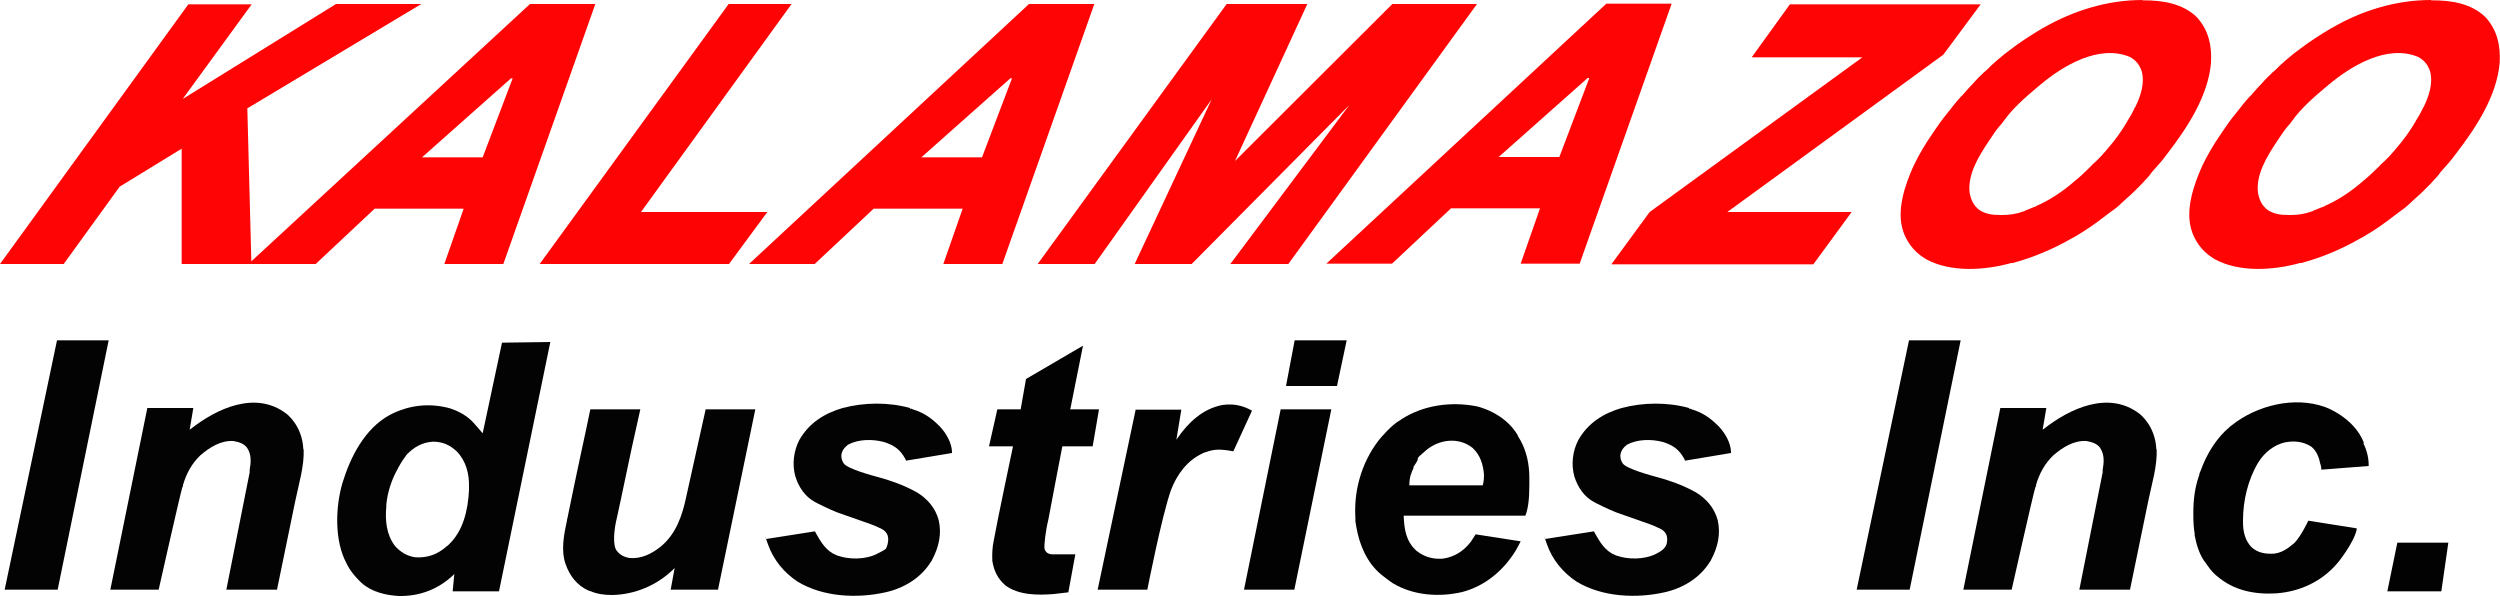 <?xml version="1.0" encoding="UTF-8"?>
<svg id="Layer_1" data-name="Layer 1" xmlns="http://www.w3.org/2000/svg" version="1.1" viewBox="0 0 750 178.8">
  <defs>
    <style>
      .cls-1 {
        fill: #020202;
      }

      .cls-1, .cls-2, .cls-3, .cls-4 {
        stroke-width: 0px;
      }

      .cls-2 {
        fill: #fe0404;
      }

      .cls-3 {
        fill: #fe0303;
      }

      .cls-4 {
        fill: #030303;
      }
    </style>
  </defs>
  <path class="cls-2" d="M56.5,1.3h19l-20.7,28.4L100.8,1.2h25.6l-52.2,31.3,1.2,45.9L159,1.2h19.6l-27.6,78h-17.7l5.8-16.6h-26.7l-17.7,16.6h-40.2v-34.6c-.3.2-18.6,11.4-18.6,11.4l-16.8,23.2H0L56.5,1.3ZM153.3,23.5l-26.7,23.7h18.2l9-23.7s-.5,0-.5,0Z"/>
  <path class="cls-2" d="M308.7,1.2h19.6l-27.6,78h-17.7l5.8-16.6h-26.7l-17.7,16.6h-19.7L308.7,1.2ZM303.1,23.5l-26.7,23.7h18.2l9-23.7s-.5,0-.5,0Z"/>
  <path class="cls-2" d="M481.9,1.1h19.6l-27.6,78h-17.7l5.8-16.6h-26.7l-17.7,16.6h-19.7L481.9,1.1ZM476.3,23.4l-26.7,23.7h18.2l9-23.7h-.5Z"/>
  <path class="cls-2" d="M392.2,1.2l-21.7,47.1L417.7,1.2h25.4l-56.6,78h-17.4l35.7-47.7-47.3,47.7h-17.1l23.1-49.4-35.1,49.4h-17.1L368,1.2h24.2Z"/>
  <path class="cls-2" d="M642.7.1h.4c5.7,0,11.7.9,16,5.1,3.5,3.9,4.5,8.5,4.2,13.7-.9,10-7.1,19.4-13.1,27.2,0,0-.2.2-.3.4-1.1,1.5-2.3,2.9-3.6,4.3-.3.3-.5.6-.7.8,0,0-.2.2-.3.4-.2.3-.4.5-.6.8,0,0-1.6,1.7-2,2.2,0,0-.2.2-.3.3-.2.2-.4.4-.6.6-.3.3-.6.6-.9.9-1,1-1.9,1.9-3,2.8-.5.4-.9.9-1.4,1.3-1.1,1.1-2.3,2-3.6,2.9-.4.3-.8.6-1.2.9-3.1,2.4-6.2,4.6-9.6,6.5,0,0-.3.2-.4.2-5.7,3.3-11.6,5.8-17.9,7.5h-.4c-7.9,2.2-18.1,2.9-25.5-1.1-3.1-1.8-5.3-4.3-6.7-7.7,0-.2-.2-.4-.2-.6-2.2-6.2.5-14.1,3.1-19.8,1.6-3.3,3.4-6.4,5.5-9.4.2-.3.4-.6.6-.9,1.2-1.8,2.4-3.5,3.8-5.2.3-.3.5-.7.8-1,1.1-1.4,2.1-2.7,3.3-4,0-.1.2-.2.3-.3,0-.1.2-.2.3-.3.2-.2,1.9-2.2,2.3-2.6.5-.5,1-1,1.5-1.6.7-.8,1.5-1.6,2.3-2.3,0-.1.3-.3.4-.4.3-.3.6-.5.9-.8.4-.4.8-.7,1.1-1.1,1.4-1.3,2.8-2.5,4.3-3.7.4-.3.8-.6,1.2-.9,3.2-2.5,6.5-4.6,10-6.7,0,0,.3-.2.4-.2,8.9-5.1,19.1-8.3,29.6-8.3h0ZM612.1,25.4c-.2.2-.4.4-.7.6-3.7,3.1-7.5,6.4-10.3,10.3-.4.6-.8,1.1-1.3,1.6-1.1,1.3-2,2.7-3,4.2,0,0-.2.2-.2.3-3,4.5-6.4,10-5.7,15.5.4,2.1,1.2,3.8,2.9,5.1,2,1.3,4.1,1.5,6.4,1.5h.4c2.3,0,4.3-.3,6.5-1.1,0,0,.3,0,.4-.2,1-.4,2-.8,3-1.2,0,0,.3,0,.4-.2,4.1-1.8,7.8-4.3,11.2-7.2.2-.2.4-.4.6-.5,1.2-1,2.3-2,3.4-3.1.6-.6,1.2-1.1,1.7-1.7.3-.3.6-.6.9-.8,0,0,.3-.3.4-.4.9-.9,1.8-1.8,2.6-2.8.2-.2.3-.4.5-.6,2.3-2.6,4.3-5.4,6-8.3,0-.2.3-.5.4-.7.6-1,1.2-2,1.7-3.1,0-.2.2-.4.3-.5,1.6-3.3,2.9-7.2,1.9-10.8-.7-1.9-1.7-3.2-3.5-4.2-9.3-3.9-20.1,2.6-27,8.4h0Z"/>
  <path class="cls-2" d="M729.3.1h.4c5.7,0,11.7.9,16,5.1,3.5,3.9,4.5,8.5,4.2,13.7-.9,10-7.1,19.4-13.1,27.2,0,0-.2.2-.3.4-1.1,1.5-2.3,2.9-3.6,4.3-.3.3-.5.6-.7.8,0,0-.2.2-.3.4-.2.3-.4.5-.6.8,0,0-1.6,1.7-2,2.2,0,0-.2.2-.3.3-.2.2-.4.4-.6.6-.3.3-.6.6-.9.9-1,1-1.9,1.9-3,2.8-.5.4-.9.9-1.4,1.3-1.1,1.1-2.3,2-3.6,2.9-.4.3-.8.6-1.2.9-3.1,2.4-6.2,4.6-9.6,6.5,0,0-.3.2-.4.2-5.7,3.3-11.6,5.8-17.9,7.5h-.4c-7.9,2.2-18.1,2.9-25.5-1.1-3.1-1.8-5.3-4.3-6.7-7.7,0-.2-.2-.4-.2-.6-2.2-6.2.5-14.1,3.1-19.8,1.6-3.3,3.4-6.4,5.5-9.4.2-.3.4-.6.6-.9,1.2-1.8,2.4-3.5,3.8-5.2.3-.3.5-.7.8-1,1.1-1.4,2.1-2.7,3.3-4,0-.1.2-.2.3-.3,0-.1.2-.2.3-.3.2-.2,1.9-2.2,2.3-2.6.5-.5,1-1,1.5-1.6.7-.8,1.5-1.6,2.3-2.3,0-.1.3-.3.4-.4.3-.3.6-.5.9-.8.4-.4.8-.7,1.1-1.1,1.4-1.3,2.8-2.5,4.3-3.7.4-.3.8-.6,1.2-.9,3.2-2.5,6.5-4.6,10-6.7,0,0,.3-.2.4-.2,8.8-5.1,19-8.3,29.6-8.3h0ZM698.6,25.4c-.2.2-.4.4-.7.6-3.7,3.1-7.5,6.4-10.3,10.3-.4.6-.8,1.1-1.3,1.6-1.1,1.3-2,2.7-3,4.2,0,0-.2.2-.2.3-3,4.5-6.4,10-5.7,15.5.4,2.1,1.2,3.8,2.9,5.1,2,1.3,4.1,1.5,6.4,1.5h.4c2.3,0,4.3-.3,6.5-1.1,0,0,.3,0,.4-.2,1-.4,2-.8,3-1.2,0,0,.3,0,.4-.2,4.1-1.8,7.8-4.3,11.2-7.2.2-.2.4-.4.6-.5,1.2-1,2.3-2,3.4-3.1.6-.6,1.2-1.1,1.7-1.7.3-.3.6-.6.9-.8,0,0,.3-.3.4-.4.9-.9,1.8-1.8,2.6-2.8.2-.2.3-.4.5-.6,2.3-2.6,4.3-5.4,6-8.3,0-.2.3-.5.4-.7.6-1,1.2-2,1.7-3.1,0-.2.2-.4.3-.5,1.6-3.3,2.9-7.2,1.9-10.8-.7-1.9-1.7-3.2-3.5-4.2-9.3-3.9-20.1,2.6-27,8.4h0Z"/>
  <path class="cls-2" d="M536.9,1.3h57.3l-11.2,15.1-64.8,47.2h37.3l-11.5,15.7h-60.6l11.5-15.7,63.8-46.4h-33.2l11.4-15.8h0Z"/>
  <path class="cls-4" d="M165.1,102.6l-14.5.2-5.8,27.2s-2.8-3.4-3.8-4.2c-1.7-1.5-3.8-2.6-6-3.3-6.2-1.7-12.4-1-18.1,2-7.5,4.1-11.8,12.6-14.2,20.5-2.1,7.3-2.4,17.3,1.3,24.1l.3.6c1.5,2.8,4.2,5.2,4.2,5.2,3,2.7,7.3,3.7,11.2,3.9,6.2.1,11.7-2,16.2-6.2l.4-.4-.5,5.2h13.9l15.4-74.8h0ZM140.7,147c-.3,6-1.7,12.4-6.3,16.6-.1.1-.2.2-.4.3-2.7,2.4-5.7,3.5-9.3,3.3-2.5-.3-4.6-1.6-6.2-3.4-2.6-3.4-3-7.7-2.6-11.9v-.6c.4-3.8,1.6-7.5,3.5-10.8,0-.1,0-.2.2-.4.7-1.3,1.5-2.5,2.4-3.7,2.2-2.3,4.7-3.7,7.9-3.9,2.9,0,5.1,1,7.2,3,2.7,2.8,3.7,6.7,3.6,10.5v1h0Z"/>
  <path class="cls-3" d="M237.4,1.3l-45.1,62.3h37.9l-11.5,15.6h-56.8L218.6,1.2h18.8,0Z"/>
  <path class="cls-1" d="M455.3,130.7c.2.3.8,1.4.9,1.5,1.8,3.3,2.6,7.2,2.6,11v2.5c0,4.1-.4,7.1-1.2,9h-36.5c.2,4.3.7,7.7,3.9,10.6,2.4,1.8,4.8,2.5,7.8,2.3,3.5-.5,6.2-2.2,8.4-5,.4-.6,1.5-2.3,1.5-2.3l13.5,2.1s-1.4,2.7-1.5,2.8c-3.7,6-9.2,10.6-16,12.4-6.9,1.6-14.6,1.1-20.8-2.6-1.1-.7-3.4-2.5-3.5-2.6-4.3-3.5-6.6-9-7.5-14.3s-.2-1.5-.2-1.7c-.8-8.6,1.6-17.4,6.9-24.3.7-.9,3.9-4.6,6.2-5.9.2,0,.4-.3.6-.4,6.6-4.3,15-5.4,22.6-3.9,0,0,8.3,1.7,12.4,8.8h0ZM424.1,140.3c-.7,1.5-1.3,2.8-1.3,5.3h22c.4-1.1.4-2.9.4-3.1-.2-3-1.1-6-3.4-8.1-4.2-3.4-10.1-2.6-14,.7-3.9,3.3-1.6,1.7-3,3.8s-.5.9-.8,1.4h0Z"/>
  <path class="cls-4" d="M91.1,134.8c.2,5.1-1.5,10.5-2.5,15.4-.3,1.4-5.5,26.7-5.5,26.7h-15.2s6.9-34.8,7-35.2v-.7c.4-2.4.6-4.6-.8-6.7-1-1.3-2.5-1.7-4.1-2-3.8-.2-7.1,1.9-9.9,4.3-2.6,2.5-4.2,5.5-5.2,8.9,0,.2,0,.5-.2.7-.6,1.8-7.1,30.7-7.1,30.7h-14.5l11.1-54.5h13.8l-1.1,6.5s.2-.1.3-.2c7.9-6.2,19.5-11.6,28.7-4.6,0,0,4.8,3.5,5.1,10.7h.1Z"/>
  <path class="cls-4" d="M647,134.8c.2,5.1-1.5,10.5-2.5,15.4-.3,1.4-5.5,26.7-5.5,26.7h-15.2s6.9-34.8,7-35.2v-.7c.4-2.4.6-4.6-.8-6.7-1-1.3-2.5-1.7-4.1-2-3.8-.2-7.1,1.9-9.9,4.3-2.6,2.5-4.2,5.5-5.2,8.9,0,.2,0,.5-.2.7-.6,1.8-7.1,30.7-7.1,30.7h-14.5l11.1-54.5h13.8l-1.1,6.5s.2-.1.3-.2c7.9-6.2,19.5-11.6,28.7-4.6,0,0,4.8,3.5,5.1,10.7h.1Z"/>
  <path class="cls-4" d="M192.1,122.8s-2.4,10.7-2.6,11.7c-.6,2.8-1.2,5.7-1.8,8.5-.6,3-2.4,11.3-2.6,12.2-.9,3.5-1.4,8.6,0,10.1,1,1.3,2.2,1.8,3.7,2.1,3.6.3,6.6-1.2,9.4-3.4,4.7-3.9,6.5-9.4,7.7-15.1.2-.8,5.8-26.1,5.8-26.1h14.9l-11.2,54.1h-14.2l1.2-6.5-.4.4c-4.9,4.8-11.6,7.6-18.4,7.7-2.3,0-4.5-.3-6.6-1.2-.2,0-.4-.1-.6-.2-3.3-1.5-5.5-4.4-6.7-7.8-1.5-4.2-.5-9,.4-13.2,0-.2,0-.3.1-.5.5-2.6,3.5-16.9,3.9-18.7.4-1.6,3-14.1,3-14.1h15Z"/>
  <path class="cls-4" d="M273.1,122.6c.2,0,.5,0,.7.2,3.1.9,5.5,2.5,7.8,4.8.1,0,.3.3.4.4,1.8,1.9,3.5,4.8,3.6,7.5v.4l-13.8,2.3s-.1-.4-.2-.5c-1.5-2.8-3.3-4.1-6.4-5.1-3.4-.9-7.6-.9-10.8.8-1.1.9-1.8,1.7-2,3.2,0,1,.2,1.6.7,2.4,1.1,1.7,9.1,3.8,10.6,4.2,3.6,1,7.3,2.3,10.6,4.1l.6.3c3.2,1.9,5.7,4.7,6.7,8.4,1,4.2,0,8.3-2,12,0,.2-.2.3-.3.5-3,4.9-8.2,8-13.7,9.2-8.5,1.9-18.7,1.4-26.3-3.2-4.1-2.7-7.3-6.6-8.9-11.2s-.6-1.6-.6-1.6l14.7-2.3.3.6c1.5,2.7,3.1,5.3,6,6.5.1,0,.3.1.5.2,3.5,1.2,8.3,1.2,11.7-.5s2.7-1.4,3.3-3c.2-1.1.8-3.6-2.6-4.9-1.6-.8-3.2-1.3-4.9-1.9-.6-.2-7.2-2.5-7.4-2.6-2.2-.8-6.8-3.1-6.9-3.2-3-1.6-4.9-4.5-5.9-7.7-1-3.6-.5-7.6,1.2-10.9,2.9-5.1,7.5-8,13-9.6,6.4-1.7,13.8-1.8,20.2,0v.2h0Z"/>
  <path class="cls-4" d="M506.8,122.6c.2,0,.5,0,.7.2,3.1.9,5.5,2.5,7.8,4.8,0,0,.3.3.4.4,1.8,1.9,3.5,4.8,3.6,7.5v.4l-13.8,2.3s-.1-.4-.2-.5c-1.5-2.8-3.3-4.1-6.4-5.1-3.4-.9-7.6-.9-10.8.8-1.1.9-1.8,1.7-2,3.2,0,1,.2,1.6.7,2.4,1.1,1.7,9.1,3.8,10.6,4.2,3.6,1,7.3,2.3,10.6,4.1l.6.3c3.2,1.9,5.7,4.7,6.7,8.4,1,4.2,0,8.3-2,12,0,.2-.2.3-.3.5-3,4.9-8.2,8-13.7,9.2-8.5,1.9-18.7,1.4-26.3-3.2-4.1-2.7-7.3-6.6-8.9-11.2s-.6-1.6-.6-1.6l14.7-2.3.3.6c1.5,2.7,3.1,5.3,6,6.5.1,0,.3.1.5.2,3.5,1.2,8.3,1.2,11.7-.5,1.4-.7,2.7-1.4,3.3-3,.2-1.1.8-3.6-2.6-4.9-1.6-.8-3.2-1.3-4.9-1.9-.6-.2-7.2-2.5-7.4-2.6-2.2-.8-6.8-3.1-6.9-3.2-3-1.6-4.9-4.5-5.9-7.7-1-3.6-.5-7.6,1.2-10.9,2.9-5.1,7.5-8,13-9.6,6.4-1.7,13.8-1.8,20.2,0v.2h0Z"/>
  <path class="cls-1" d="M709,132.9c1,2.1,1.6,4.3,1.6,6.6s0,.3,0,.3l-14.2,1.1s0-1-.3-1.7c-.4-2-1.1-3.9-2.7-5.2-2.5-1.6-5.1-1.8-7.9-1.3-3.4.8-6.2,3.1-8,6-3.1,5.1-4.6,11.5-4.6,17.4v.6c0,2.7.6,5.4,2.5,7.4,2,1.8,4.1,2.1,6.7,2,2.2-.2,4.1-1.4,5.7-2.8.2-.1.3-.3.5-.4,2-2,4.2-6.7,4.2-6.7l14.5,2.3v.4c-.8,3.9-5.8,10.2-6,10.3-4.6,5.3-11.1,8.3-18.1,8.8-6.4.4-12.7-.8-17.7-5.1-.2-.1-.3-.3-.5-.4-1.3-1.1-2.2-2.5-3.2-3.9,0-.1-.2-.2-.3-.4-1.5-2.2-2.3-5-2.8-7.6v-.5c-.3-1.8-.4-3.6-.4-5.5v-.5c0-4.2.4-7.7,1.8-11.7,0-.5.3-.9.4-1.2,1.8-5,4.7-9.8,8.8-13.2.2-.2.4-.3.5-.4,7.5-6,18.8-8.8,28-5.5,0,0,8.7,3,11.7,10.8h-.2Z"/>
  <path class="cls-1" d="M321,122.8h8.7s-1.8,10.6-1.9,11.1h-9.1s-4.2,21.8-4.2,22c-.8,3.2-1.4,8.1-1.1,8.9.4,1,1.1,1.4,2.1,1.5h7.1l-2.1,11.4s-4.1.5-4.3.5c-4.8.4-10.6.4-14.6-2.6-2.3-2-3.4-4.3-3.9-7.3-.1-1.9,0-4.2.4-6,.9-5.2,5.8-28.4,5.8-28.4h-7.2l2.5-11.1h7l1.6-9.1,17.1-10-3.8,19h-.1Z"/>
  <path class="cls-4" d="M17.3,176.9H1.4l15.7-74.8h15.5l-15.3,74.8Z"/>
  <path class="cls-4" d="M572.9,176.9h-15.9l15.7-74.8h15.5l-15.3,74.8Z"/>
  <path class="cls-1" d="M375.6,123.2l-5.6,12.2s-1.1-.2-1.7-.3c-2.4-.3-4.1-.4-6.7.6-.3,0-.6.2-.8.3-4.6,2.1-7.7,6.3-9.5,11-2.8,7.9-7.1,29.9-7.1,29.9h-14.9l11.4-54h13.7l-1.5,9.1s.1-.3.3-.5c3.3-4.8,7.7-8.9,13.5-10,1.9-.3,3.8-.2,5.6.3s3.3,1.4,3.3,1.4h0Z"/>
  <path class="cls-1" d="M399.4,122.8l-11.1,54.1h-15.1l11-54.1h15.2Z"/>
  <path class="cls-1" d="M734.5,162.8l-2.1,14.6h-16.2l3-14.6h15.4-.1Z"/>
  <path class="cls-1" d="M404,102.1l-2.9,13.7h-15.3l2.6-13.7h15.6Z"/>
</svg>